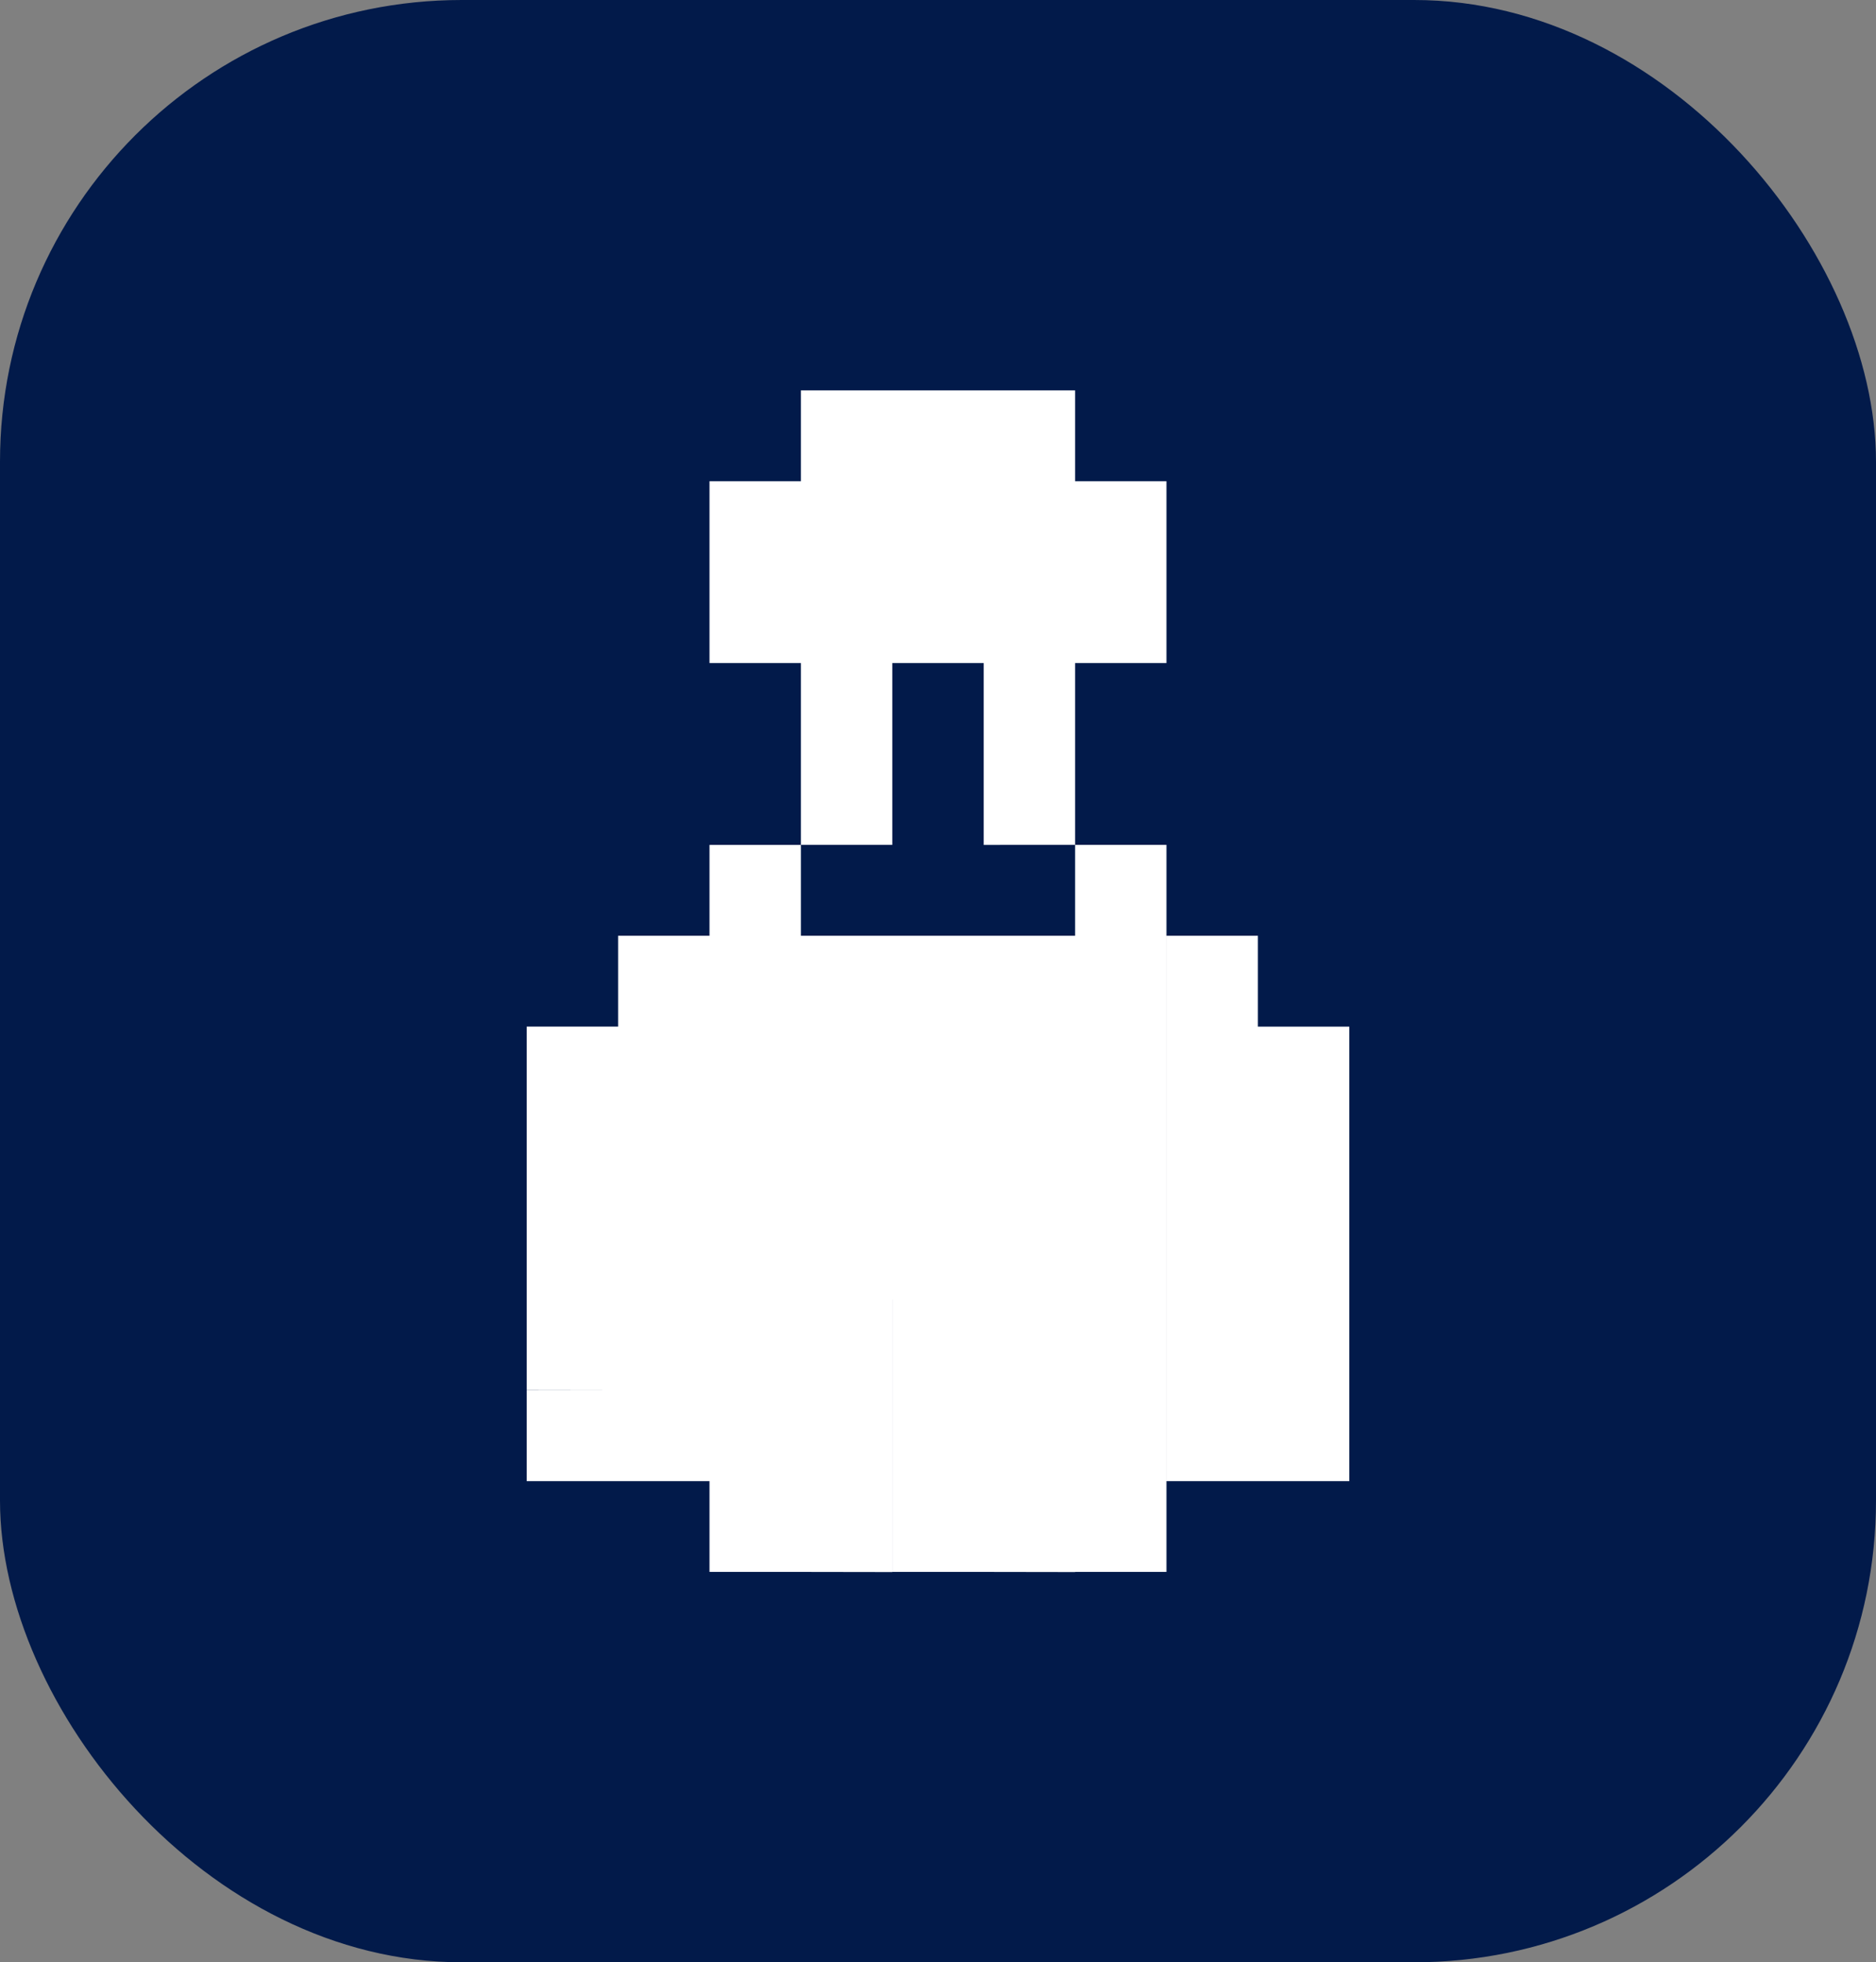 <svg xmlns="http://www.w3.org/2000/svg" width="65" height="68" viewBox="0 0 65 68"><rect x="0" y="0" width="65" height="68" fill="#808080" stroke="none"/><g transform="translate(-762.5 -1128.829)"><rect width="65" height="68" rx="16" transform="translate(762.5 1128.829)" fill="#021a4a"/><path d="M19,40.944v-6.3h3.166v6.3Zm-3.167,0H12.667V31.5H19v9.449Zm-6.333,0H6.333V31.5h6.333v9.449ZM25.333,37.8H22.167V31.5H28.5v3.15h0V37.8Zm-22.167,0H0v-3.15H3.167V25.2H6.333V37.8ZM19,34.645V31.5h3.166v3.15Zm-19,0V31.5H3.167v3.15ZM25.333,31.5H22.167V28.346h0V25.2h0V18.9h3.167v3.149H28.5V25.2h0v3.15h0V31.5ZM19,31.5V28.346h3.166V31.5Zm-3.167,0H12.667V28.346h0V25.2h0V22.047h0V18.9H19v3.149h0V25.2h0v3.15h0V31.5ZM9.5,31.5H6.333V25.2h0V22.047H9.5V18.9h3.167v6.3h0v6.3ZM0,31.5V28.346H3.167V31.5Zm19-3.149V25.2h3.166v3.15Zm-19,0V25.2H3.167v3.15ZM19,25.2V22.047h3.166V25.2Zm-15.834,0V18.9H6.333v6.3ZM0,25.2V22.047H3.167V25.2Zm19-3.149V18.9h3.166v3.149Zm-12.667,0v-6.3H9.5V12.6h3.167v3.149H9.5v6.3ZM19,18.9v-3.15h3.166V18.9Zm-3.167-3.149V12.6H19v3.149Zm0-3.15V9.449H12.667V6.3h3.167v0H19v6.3ZM9.5,12.6V6.3h3.167v6.3ZM19,9.449V6.3h3.166V9.449Zm-12.667,0V6.3H9.5V9.449ZM19,6.3V3.149h3.166V6.3Zm-3.167,0v0H12.667V0h3.167V0H19V6.3ZM9.5,6.3v0H6.333V3.149H9.5V0h3.167V6.3Z" transform="translate(780.75 1142.357)" fill="#fff"/><path d="M22.667,41.444H5.833V38.3H-.5V21.547H2.667V18.4H5.833v-3.15H9v-5.3H5.833v-7.3H9V-.5H19.5V2.649h3.167v7.3H19.5v5.3h3.167V18.4h3.167v3.149H29V38.3H22.667Zm-3.166-1h2.166v-5.3H19.5Zm-6.333,0H18.5V32H13.167Zm-6.333,0h5.333V32H6.833ZM22.667,37.3H28v-2.15H25.333v-1H28V32H22.667ZM.5,37.3H5.833V25.7H3.667v9.449H.5Zm19-3.15h2.166V32H19.5Zm-19,0H2.667V32H.5ZM22.667,31H28V28.846H22.667ZM19.5,31h2.166V28.846H19.5Zm-6.333,0H18.5V28.846H13.167ZM6.833,31h5.333V25.7H6.833ZM.5,31H2.667V28.846H.5Zm24.833-3.149H28V25.7H22.667v2.15Zm-5.833,0h2.166V25.7H19.5Zm-3.667,0H18.5V25.7H13.167v2.15ZM.5,27.846H2.667V25.7H.5ZM25.333,24.7H28V22.547H24.833V19.4H22.667v5.3Zm-5.833,0h2.166V22.547H19.5Zm-3.667,0H18.5V22.547H13.167V24.7ZM9.5,24.7h2.667V19.4H10v3.149H6.833V24.7Zm-5.833,0H5.833V19.4H3.667ZM.5,24.7H2.667V22.547H.5Zm19-3.149h2.166V19.4H19.5Zm-3.667,0H18.5V19.4H13.167v2.149Zm-9,0H9v-5.3H6.833ZM12.167,18.4H18.5v-2.15H15.333v-6.3H13.167v6.3H10V18.4Zm7.333,0h2.166v-2.15H19.5Zm-3.167-3.149H18.5V13.1H16.333Zm-6.333,0h2.167V13.1H10Zm6.333-3.15H18.5V6.8H16.333ZM10,12.1h2.167V6.8H10Zm9.5-3.149h2.166V6.8H19.5Zm-6.333,0h2.167V6.8H13.167Zm-6.333,0H9V6.8H6.833ZM19.5,5.8h2.166V3.649H19.5Zm-3.167,0H18.5V.5H16.333V3.149h-1V.5H13.167V5.8h2.167V3.149h1ZM10,5.8h2.167V.5H10Zm-3.167,0H9V3.649H6.833Z" transform="translate(780.75 1142.357)" fill="rgba(0,0,0,0)"/></g></svg>